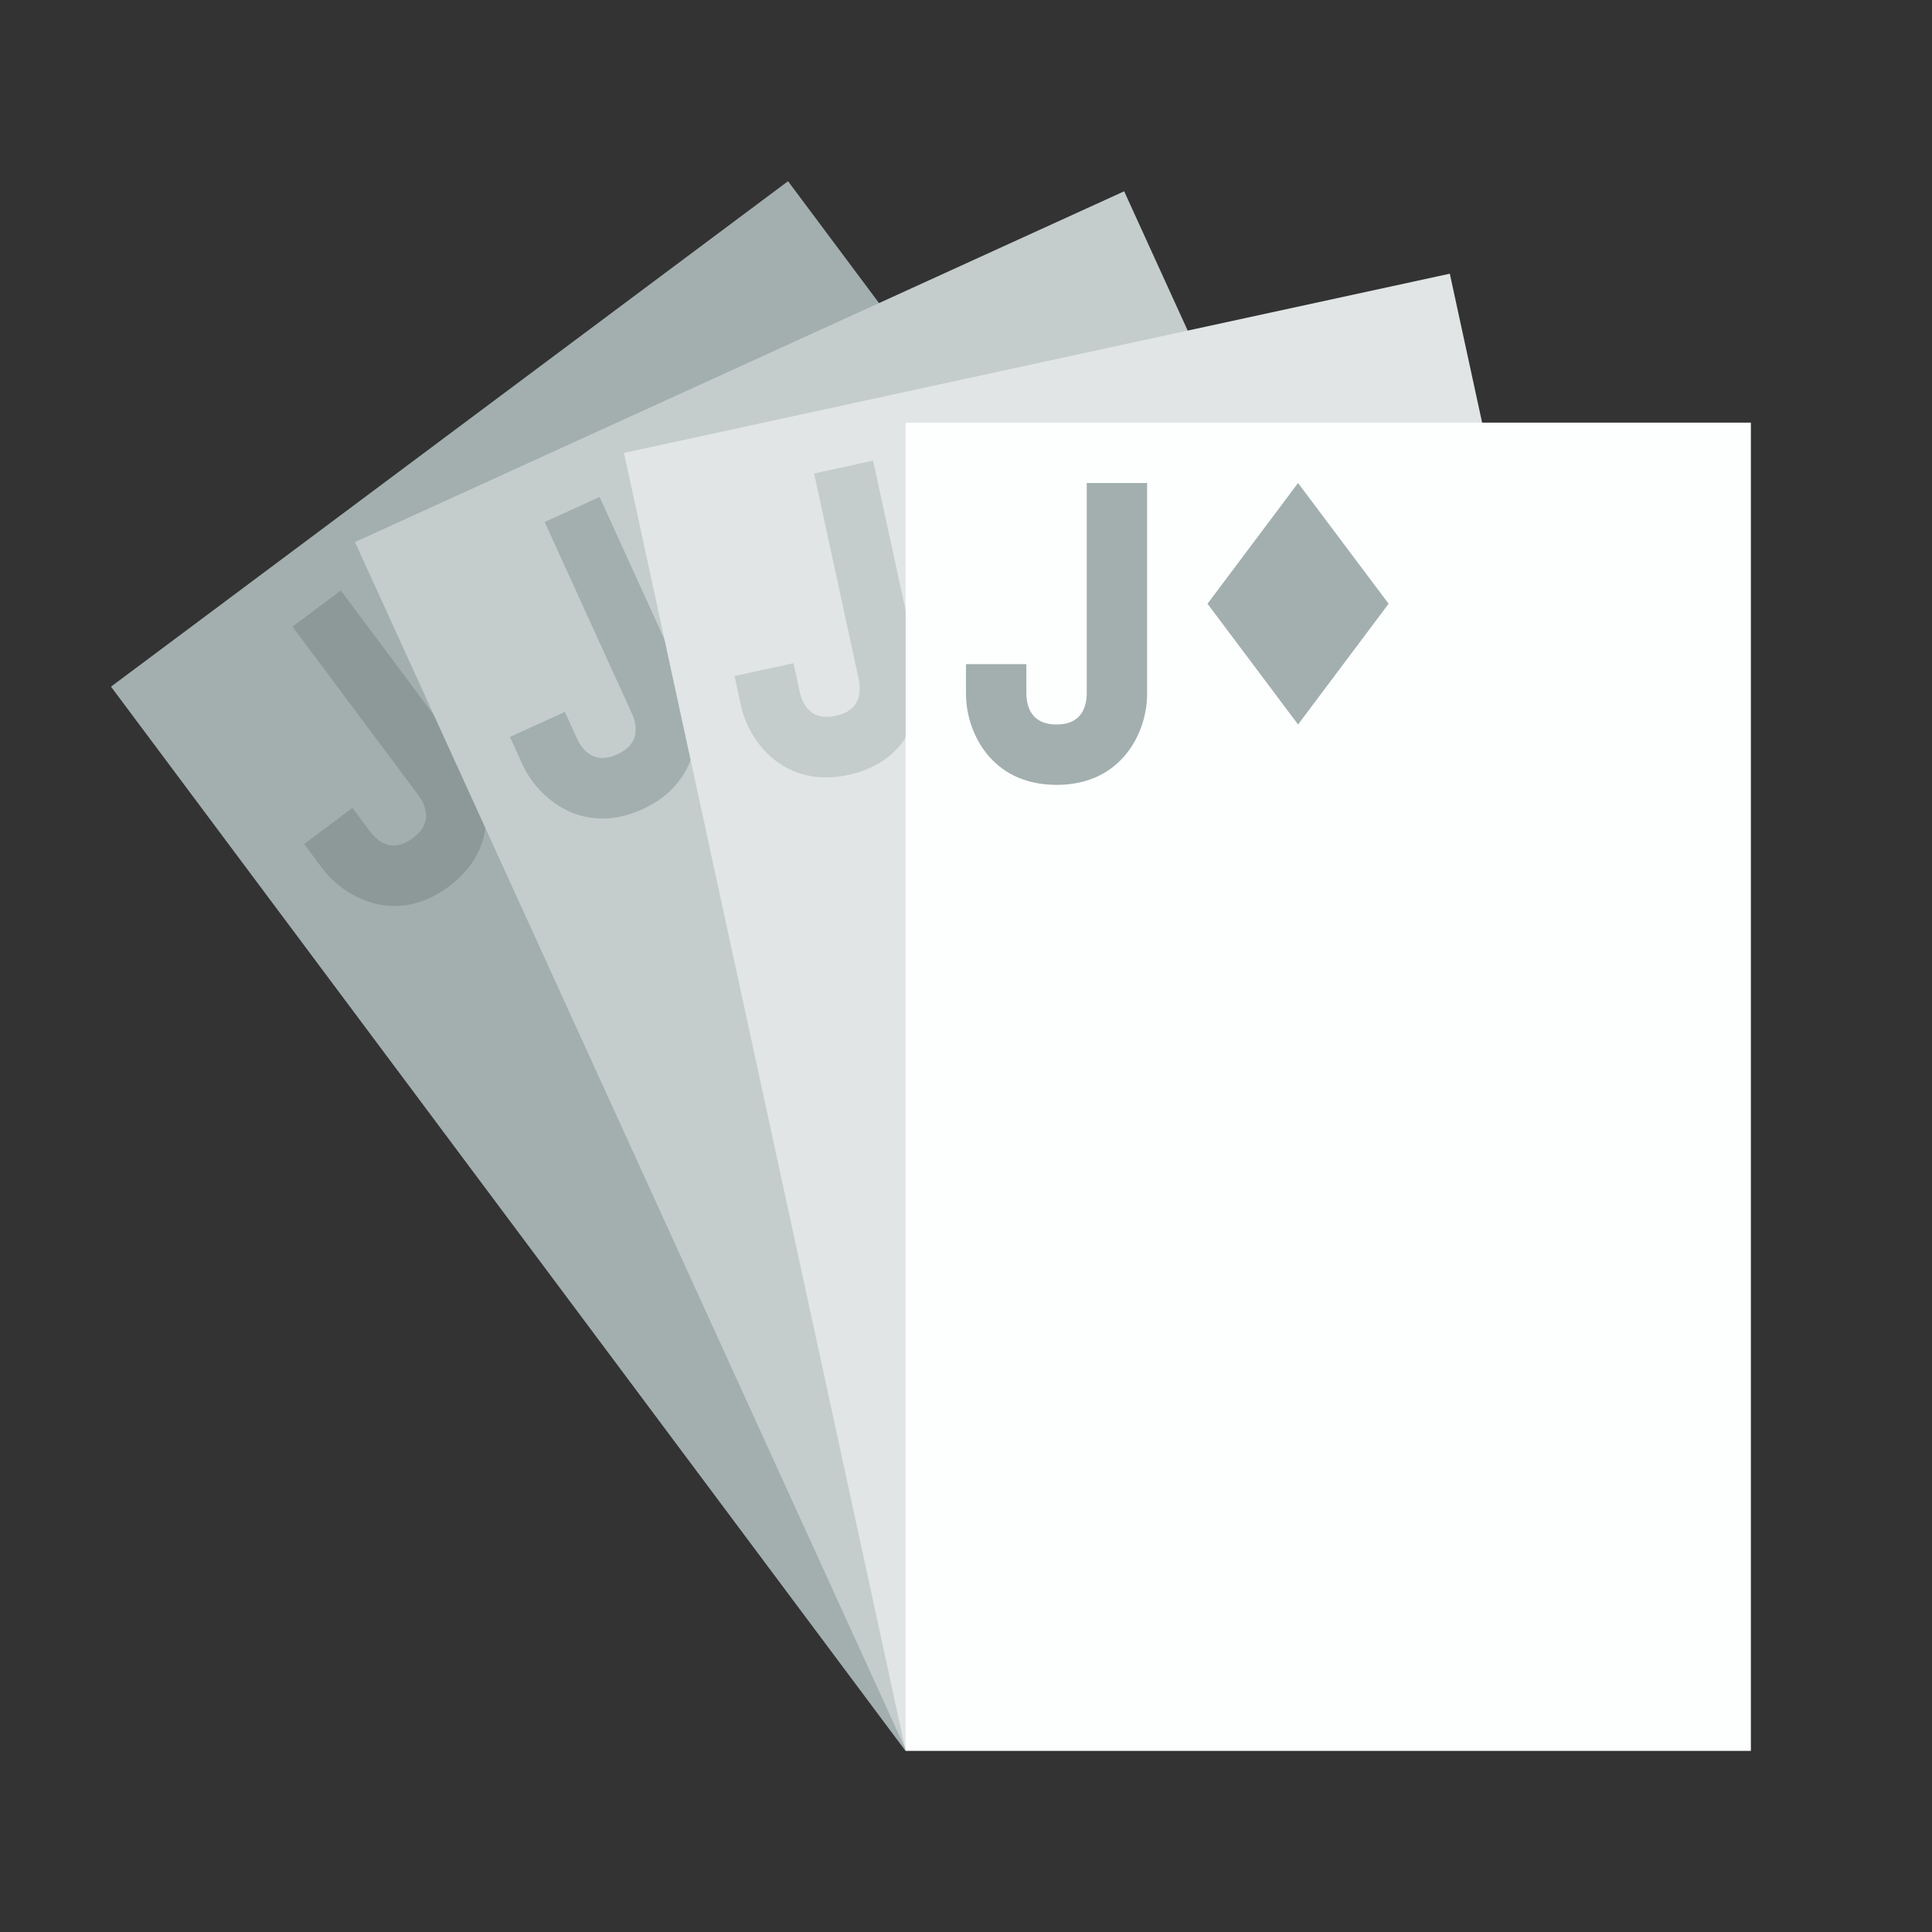 <?xml version="1.0" encoding="utf-8"?>
<!-- Uploaded to: SVG Repo, www.svgrepo.com, Generator: SVG Repo Mixer Tools -->
<svg version="1.1" id="Uploaded to svgrepo.com" xmlns="http://www.w3.org/2000/svg" xmlns:xlink="http://www.w3.org/1999/xlink" 
	 width="800px" height="800px" viewBox="0 0 32 32" xml:space="preserve">
<rect x="0" y="0" width="32" height="32" fill="#333333" stroke="none"/>
<style type="text/css">
	.flatshadows_een{fill:#FDFFFF;}
	.flatshadows_twee{fill:#E1E5E5;}
	.flatshadows_drie{fill:#C4CCCC;}
	.flatshadows_vier{fill:#A3AFAF;}
	.flatshadows_vijf{fill:#8D9999;}
	.st0{fill:none;}
	.st1{fill:#737F7F;}
	.st2{fill:#FDFFFF;}
	.st3{fill:#E1E5E5;}
	.st4{fill:#C4CCCC;}
	.st5{fill:#A3AFAF;}
	.st6{fill:#FFFFFF;}
</style>
<g>
	
		<rect x="7.032" y="4.998" transform="matrix(0.801 -0.598 0.598 0.801 -6.783 11.575)" class="flatshadows_vier" width="14" height="22"/>
	<path class="flatshadows_vijf" d="M7.435,14.684c-0.882,0.659-1.739,0.179-2.099-0.304l-0.299-0.401l0.801-0.598l0.299,0.401
		c0.139,0.177,0.377,0.342,0.7,0.101c0.323-0.241,0.231-0.516,0.098-0.704l-2.091-2.8L5.645,9.78l2.094,2.804
		C8.1,13.068,8.316,14.026,7.435,14.684z"/>
	
		<rect x="9.809" y="5.088" transform="matrix(0.91 -0.415 0.415 0.91 -5.158 8.419)" class="flatshadows_drie" width="14" height="22"/>
	<path class="flatshadows_vier" d="M10.64,13.404c-1.001,0.456-1.737-0.194-1.987-0.743l-0.207-0.455l0.91-0.415l0.207,0.455
		c0.099,0.202,0.296,0.415,0.662,0.248c0.367-0.167,0.336-0.455,0.245-0.668l-1.449-3.18l0.91-0.415l1.451,3.185
		C11.633,11.966,11.642,12.947,10.64,13.404z"/>
	
		<rect x="12.514" y="5.765" transform="matrix(0.977 -0.212 0.212 0.977 -3.113 4.522)" class="flatshadows_twee" width="14" height="22"/>
	<path class="flatshadows_drie" d="M14.056,12.834c-1.076,0.234-1.656-0.558-1.784-1.148l-0.106-0.489l0.977-0.212l0.106,0.489
		c0.053,0.219,0.201,0.468,0.595,0.383c0.394-0.085,0.425-0.373,0.381-0.6l-0.741-3.415l0.977-0.212l0.743,3.42
		C15.332,11.639,15.132,12.6,14.056,12.834z"/>
	<rect x="15" y="7" class="flatshadows_een" width="14" height="22"/>
	<path class="flatshadows_vier" d="M17.5,13c-1.101,0-1.5-0.897-1.5-1.5V11h1v0.5c0.006,0.225,0.097,0.5,0.5,0.5
		s0.494-0.275,0.5-0.506V8h1v3.5C19,12.103,18.601,13,17.5,13z M21.5,12l1.5-2l-1.5-2L20,10L21.5,12z"/>
</g>
</svg>